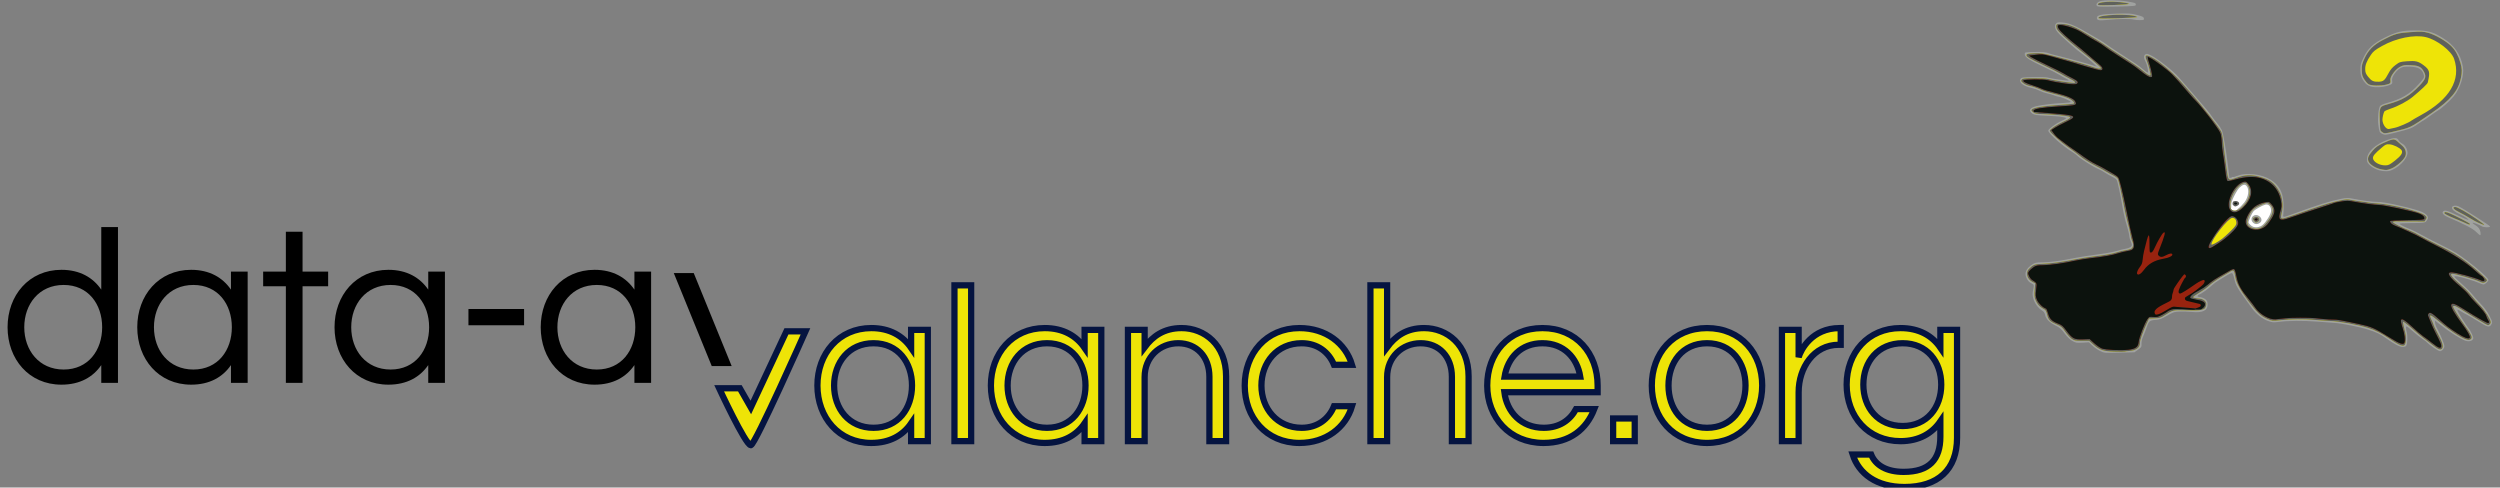 <?xml version="1.0" encoding="UTF-8"?>
<svg width="400px" height="78px" viewBox="0 0 400 78" version="1.1" xmlns="http://www.w3.org/2000/svg" xmlns:xlink="http://www.w3.org/1999/xlink">
    <rect x="0" y="0" width="400" height="78" fill="#808080" stroke="none"/>
    <!-- Generator: Sketch 51.3 (57544) - http://www.bohemiancoding.com/sketch -->
    <title>logo-noir-bordure</title>
    <desc>Created with Sketch.</desc>
    <defs></defs>
    <g id="logo-noir-bordure" stroke="none" stroke-width="1" fill="none" fill-rule="evenodd">
        <g id="logo" transform="translate(1, -3)" fill-rule="nonzero">
            <g id="Oval-1-+-chocard" transform="translate(321.384, 0.073)">
                <path d="M36.537,40.503 C39.633,40.503 42.142,38.404 42.142,35.816 C42.142,33.228 39.633,31.129 36.537,31.129 C33.441,31.129 30.932,33.228 30.932,35.816 C30.932,38.404 33.441,40.503 36.537,40.503 Z" id="Oval-1" fill="#FFFFFF"></path>
                <g id="chocard" transform="translate(40.052, 32.031) rotate(-2) translate(-40.052, -32.031) translate(1.052, 2.031)">
                    <g id="g3008" transform="translate(0.124, 0.072)">
                        <path d="M64.796,57.322 C64.334,56.964 63.911,56.599 63.858,56.509 C63.805,56.419 63.499,56.165 63.179,55.943 C62.858,55.721 62.152,55.122 61.608,54.611 C60.731,53.786 60.615,53.713 60.578,53.96 C60.555,54.113 60.596,54.476 60.668,54.766 C60.803,55.314 60.73,56.49 60.537,56.874 C60.46,57.025 60.279,57.093 59.955,57.093 C59.463,57.093 58.631,56.618 57.222,55.533 C56.363,54.87 55.958,54.66 54.505,54.123 C53.346,53.694 50.272,52.967 49.193,52.867 C48.887,52.839 47.65,52.702 46.444,52.564 C44.197,52.307 41.72,52.24 40.172,52.395 C39.418,52.471 39.199,52.442 38.553,52.183 C37.629,51.813 36.704,51.028 36.045,50.053 C33.659,46.528 33.62,46.457 33.369,45.158 C33.287,44.738 33.147,44.365 33.056,44.33 C32.966,44.295 32.626,44.427 32.302,44.623 C31.977,44.82 31.386,45.15 30.989,45.357 C30.591,45.564 30.008,45.963 29.692,46.243 C29.114,46.756 27.909,47.554 27.711,47.554 C27.653,47.554 27.542,47.631 27.464,47.726 C27.351,47.865 27.417,47.913 27.813,47.977 C28.083,48.021 28.458,48.192 28.647,48.358 C28.928,48.604 28.989,48.755 28.978,49.185 C28.952,50.189 28.163,50.539 26.426,50.318 C25.872,50.248 24.996,50.19 24.479,50.19 C23.599,50.19 23.469,50.227 22.438,50.777 C21.491,51.282 21.224,51.368 20.541,51.388 C19.617,51.415 19.463,51.546 19.058,52.645 C18.919,53.024 18.666,53.612 18.496,53.954 C18.306,54.334 18.186,54.787 18.186,55.122 C18.186,55.638 18.152,55.693 17.597,56.058 L17.008,56.446 L14.601,56.424 C12.204,56.403 12.192,56.401 11.515,56.04 C11.141,55.84 10.599,55.433 10.31,55.135 L9.784,54.593 L8.766,54.619 C7.848,54.643 7.689,54.611 7.16,54.295 C6.763,54.058 6.371,53.652 5.951,53.046 C5.445,52.312 5.189,52.071 4.562,51.734 C3.596,51.214 3.044,50.623 2.934,49.987 C2.872,49.629 2.747,49.433 2.463,49.248 C1.869,48.863 1.298,48.012 1.134,47.27 C1.015,46.729 1.021,46.471 1.166,45.892 C1.365,45.098 1.353,45.061 0.829,44.788 C0.414,44.572 0.041,43.908 0.032,43.368 C0.024,42.835 0.387,42.311 1.055,41.893 C1.619,41.54 1.718,41.521 2.846,41.543 C4.113,41.567 5.572,41.421 7.994,41.027 C8.81,40.894 10.422,40.701 11.577,40.598 C12.732,40.495 14.094,40.3 14.603,40.165 C15.113,40.03 15.823,39.881 16.182,39.834 C16.832,39.748 17.198,39.524 17.198,39.213 C17.198,39.123 17.114,38.847 17.012,38.599 C16.91,38.351 16.827,37.963 16.826,37.736 C16.826,37.51 16.664,36.731 16.466,36.006 C16.268,35.281 16.017,33.982 15.909,33.119 C15.801,32.256 15.624,31.099 15.517,30.546 C15.41,29.994 15.284,29.344 15.237,29.103 C15.166,28.733 15.046,28.604 14.473,28.287 C14.098,28.08 13.543,27.733 13.238,27.516 C12.933,27.299 12.482,27.036 12.236,26.932 C11.602,26.663 9.413,25.181 9.044,24.772 C8.875,24.583 8.514,24.285 8.244,24.11 C6.721,23.123 4.474,20.982 4.474,20.517 C4.474,20.27 5.747,19.392 6.595,19.055 C7.445,18.716 7.561,18.592 7.117,18.496 C6.92,18.453 6.62,18.387 6.45,18.349 C6.28,18.311 5.291,18.211 4.252,18.126 C2.704,18 2.302,17.926 2.028,17.719 C1.37,17.22 1.598,16.789 2.65,16.55 C3.467,16.365 5.545,16.189 7.03,16.181 C7.654,16.177 8.195,16.125 8.232,16.065 C8.306,15.943 6.695,15.172 6.356,15.168 C6.238,15.166 5.919,15.062 5.647,14.936 C5.374,14.811 4.846,14.635 4.473,14.546 C4.1,14.456 3.571,14.252 3.297,14.091 C3.024,13.93 2.44,13.707 2,13.595 C0.664,13.255 -0.046,12.603 0.339,12.07 C0.484,11.868 0.7,11.846 2.395,11.866 C3.436,11.878 4.442,11.948 4.629,12.02 C5.063,12.189 7.944,12.691 8.021,12.612 C8.054,12.579 7.838,12.427 7.543,12.274 C7.248,12.121 6.837,11.865 6.63,11.705 C6.423,11.545 5.311,10.928 4.159,10.335 C1.782,9.111 1.138,8.656 1.138,8.198 C1.138,7.847 1.07,7.862 2.621,7.864 C3.833,7.866 4.623,7.965 4.999,8.162 C5.118,8.225 5.813,8.441 6.543,8.642 C7.273,8.843 8.121,9.091 8.427,9.192 C8.733,9.293 9.483,9.526 10.094,9.708 C10.706,9.891 11.512,10.153 11.886,10.29 L12.565,10.539 L11.886,9.833 C11.512,9.445 10.817,8.828 10.342,8.461 C9.866,8.095 9.108,7.435 8.657,6.995 C8.205,6.556 7.498,5.868 7.084,5.467 C6.171,4.582 5.897,3.91 6.276,3.484 C6.487,3.246 6.596,3.227 7.314,3.302 C8.244,3.398 9.185,3.79 10.628,4.682 C13.195,6.268 13.76,6.636 14.257,7.046 C14.55,7.286 15.473,7.956 16.309,8.534 C18.879,10.309 19.24,10.575 19.911,11.188 C20.268,11.515 20.615,11.781 20.682,11.781 C20.868,11.781 20.664,10.538 20.388,9.983 C20.112,9.43 20.13,9.043 20.442,8.845 C20.615,8.735 20.803,8.784 21.357,9.083 C22.437,9.666 24.842,11.71 25.65,12.732 C25.927,13.082 26.849,14.218 27.698,15.257 C29.57,17.548 30.308,18.504 30.755,19.219 C30.942,19.517 31.303,20.017 31.556,20.331 C31.809,20.644 32.105,21.115 32.212,21.377 C32.436,21.92 32.795,24.532 33.02,27.253 L33.173,29.107 L33.617,29.031 C33.861,28.989 34.282,28.873 34.554,28.773 C35.902,28.278 38.409,28.673 39.732,29.589 C41.085,30.526 41.637,31.599 41.678,33.375 C41.693,34.028 41.659,34.803 41.603,35.096 C41.481,35.738 41.48,35.738 42.754,35.325 C47.355,33.835 49.124,33.343 50.906,33.057 C51.836,32.908 52.034,32.914 52.882,33.121 C54.182,33.437 56.079,33.747 56.72,33.747 C57.641,33.747 61.218,34.647 63.312,35.405 C64.228,35.737 64.809,36.265 64.695,36.662 C64.65,36.819 64.499,37.048 64.36,37.17 C64.132,37.37 63.897,37.386 62.079,37.33 C60.753,37.288 60.079,37.31 60.128,37.391 C60.22,37.541 61.007,37.968 61.856,38.327 C62.196,38.471 63.085,38.961 63.832,39.416 C64.579,39.87 65.858,40.585 66.673,41.005 C67.488,41.425 68.544,42.034 69.019,42.357 C70.897,43.638 74.023,46.444 74.023,46.848 C74.023,47.065 73.451,47.554 73.199,47.554 C73.103,47.554 72.792,47.433 72.506,47.285 C71.913,46.978 69.742,46.238 69.051,46.107 C68.775,46.055 68.588,46.069 68.588,46.142 C68.588,46.209 69.094,46.734 69.712,47.308 C70.331,47.882 71.067,48.667 71.347,49.051 C71.628,49.436 72.235,50.172 72.696,50.687 C73.225,51.278 73.693,51.963 73.964,52.543 C74.46,53.604 74.473,53.703 74.168,54.086 C73.854,54.479 73.557,54.378 72.09,53.379 C71.421,52.924 70.668,52.444 70.417,52.313 C70.166,52.182 69.755,51.933 69.504,51.76 C68.669,51.184 68.682,51.325 69.618,52.951 C69.956,53.538 70.349,54.162 70.491,54.338 C70.878,54.816 71.349,55.917 71.264,56.144 C71.122,56.52 70.617,56.649 70.039,56.456 C69.303,56.211 67.247,54.786 65.777,53.503 L65.252,53.044 L65.252,53.418 C65.252,53.624 65.398,54.069 65.575,54.407 C66.02,55.255 66.611,56.839 66.611,57.185 C66.611,57.534 66.203,57.972 65.877,57.972 C65.746,57.972 65.259,57.679 64.796,57.322 C64.796,57.322 65.259,57.679 64.796,57.322 Z M39.644,34.645 C39.733,33.972 39.309,33.449 38.771,33.567 C38.245,33.683 37.071,34.294 36.823,34.581 C36.564,34.879 35.975,36.07 35.975,36.294 C35.975,36.482 36.425,36.939 36.716,37.047 C37.196,37.225 37.801,37.126 38.211,36.801 C38.816,36.322 39.574,35.183 39.644,34.645 Z M36.716,36.383 C36.02,35.675 36.959,34.756 37.741,35.381 C38.15,35.708 38.176,36.171 37.8,36.438 C37.426,36.705 37.012,36.684 36.716,36.383 C36.716,36.383 37.012,36.684 36.716,36.383 Z M35.874,30.481 C35.611,30.151 35.306,30.207 34.744,30.687 C34.325,31.045 33.724,32.202 33.629,32.406 C33.468,32.751 33.32,33.034 33.32,33.345 C33.32,34.03 33.179,34.308 33.179,34.308 C32.983,35.057 33.247,35.219 33.799,34.648 C33.799,34.648 34.339,34.051 34.55,33.936 C34.679,33.866 35.237,33.317 35.424,33.091 C36.114,32.26 36.324,31.045 35.874,30.481 Z M72.289,39.068 C71.778,38.531 70.489,37.807 67.856,36.577 C67.225,36.282 66.926,35.912 67.124,35.67 C67.369,35.37 67.804,35.495 69.395,36.32 C70.26,36.769 71.03,37.136 71.106,37.135 C71.346,37.134 70.529,36.531 69.823,36.189 C69.019,35.798 68.588,35.421 68.588,35.108 C68.588,34.797 69.117,34.683 69.607,34.89 C70.203,35.141 74.579,38.156 74.579,38.315 C74.579,38.511 73.566,38.445 73.239,38.228 C72.783,37.927 71.8,37.521 71.8,37.635 C71.8,37.694 71.996,37.866 72.235,38.016 C72.474,38.167 72.752,38.451 72.853,38.648 C73.047,39.03 73.099,39.646 72.937,39.646 C72.883,39.646 72.591,39.386 72.289,39.068 C72.289,39.068 72.591,39.386 72.289,39.068 Z M57.76,28.848 C56.939,28.73 56.062,28.281 55.591,27.736 C55.266,27.36 55.226,27.234 55.28,26.753 C55.403,25.643 56.675,24.549 58.592,23.905 C59.732,23.523 60.26,23.553 60.432,24.013 C60.49,24.169 60.74,24.417 60.987,24.565 C61.455,24.846 61.793,25.46 61.793,26.029 C61.793,27.06 60.114,28.611 58.705,28.881 C58.535,28.913 58.11,28.899 57.76,28.848 C57.76,28.848 58.11,28.899 57.76,28.848 Z M57.818,22.885 C57.428,22.67 57.385,22.549 57.276,21.37 C57.182,20.349 57.402,18.732 57.678,18.414 C57.777,18.299 58.257,18.111 58.745,17.995 C61.166,17.422 62.497,16.693 64.001,15.116 C64.843,14.234 64.906,14.131 64.834,13.756 C64.646,12.784 64.031,12.387 62.589,12.309 C61.755,12.263 61.51,12.297 61.089,12.515 C60.404,12.87 59.641,13.93 59.733,14.397 C59.77,14.587 59.758,14.814 59.705,14.9 C59.549,15.156 58.479,15.421 57.604,15.421 C56.118,15.419 55.541,15.104 54.963,13.978 C54.768,13.598 54.708,13.258 54.715,12.58 C54.724,11.782 54.781,11.574 55.245,10.669 C56.01,9.174 56.892,8.39 58.771,7.533 C60.71,6.648 61.543,6.478 63.646,6.537 C65.684,6.595 66.525,6.857 68.114,7.93 C69.89,9.129 70.821,10.575 71.13,12.614 C71.331,13.938 70.604,16.033 69.51,17.281 C68.859,18.023 67.505,19.161 66.884,19.487 C66.661,19.604 66.073,19.98 65.577,20.322 C65.08,20.664 64.639,20.944 64.597,20.944 C64.554,20.944 64.084,21.225 63.552,21.568 C62.567,22.204 62.447,22.243 59.712,22.83 C58.354,23.122 58.252,23.125 57.818,22.885 C57.818,22.885 58.252,23.125 57.818,22.885 Z M18.767,3.245 C18.217,3.077 16.401,3.027 14.732,3.134 C13.127,3.237 12.874,3.183 12.874,2.738 C12.874,2.31 13.63,2.179 16.024,2.189 C18.011,2.198 18.359,2.232 19.298,2.511 C20.167,2.769 20.355,2.87 20.387,3.097 C20.424,3.351 20.378,3.371 19.77,3.361 C19.408,3.355 18.957,3.303 18.767,3.245 C18.767,3.245 18.957,3.303 18.767,3.245 Z M13.029,0.916 C12.712,0.682 12.903,0.309 13.432,0.127 C14.043,-0.083 16.311,0.004 17.754,0.293 C19.094,0.561 19.174,0.593 19.174,0.859 C19.174,1.078 19.016,1.09 16.192,1.07 C14.309,1.057 13.143,1 13.029,0.916 C13.029,0.916 13.143,1 13.029,0.916 Z" id="path3018" fill="#A0A2A0"></path>
                        <path d="M64.638,56.874 C64.083,56.408 63.434,55.874 63.196,55.688 C62.957,55.501 62.187,54.808 61.484,54.147 C60.782,53.485 60.174,52.998 60.134,53.063 C60.094,53.129 60.176,53.68 60.315,54.287 C60.496,55.077 60.546,55.582 60.487,56.057 C60.344,57.218 59.931,57.179 58.047,55.827 C56.527,54.736 55.716,54.279 54.57,53.869 C52.954,53.291 49.899,52.621 48.423,52.521 C47.829,52.481 46.718,52.365 45.952,52.263 C44.349,52.049 42.26,52 40.481,52.133 C39.277,52.224 39.221,52.216 38.443,51.853 C37.433,51.382 36.823,50.762 35.51,48.872 C34.277,47.096 33.681,45.91 33.568,45.008 C33.42,43.826 33.358,43.755 32.763,44.089 C32.593,44.184 31.87,44.583 31.157,44.975 C30.444,45.367 29.638,45.903 29.366,46.166 C29.094,46.428 28.385,46.909 27.791,47.234 C27.196,47.559 26.71,47.876 26.71,47.938 C26.71,48.056 26.936,48.12 27.753,48.232 C28.429,48.325 28.863,48.78 28.754,49.283 C28.574,50.116 28.168,50.198 25.205,50.004 C23.468,49.89 23.368,49.912 22.077,50.684 C21.413,51.081 21.243,51.127 20.433,51.129 L19.53,51.131 L19.177,51.822 C18.471,53.201 17.939,54.561 17.939,54.985 C17.939,55.709 17.292,56.168 16.224,56.2 C15.858,56.211 15.52,56.245 15.473,56.275 C15.425,56.304 14.695,56.283 13.85,56.227 C12.024,56.107 11.449,55.893 10.496,54.979 L9.847,54.357 L8.664,54.313 C7.598,54.273 7.436,54.235 7.035,53.924 C6.79,53.733 6.354,53.208 6.066,52.756 C5.593,52.013 5.458,51.895 4.65,51.515 C3.652,51.047 3.415,50.768 3.249,49.868 C3.184,49.515 3.045,49.195 2.925,49.123 C2.179,48.677 1.921,48.427 1.645,47.882 C1.318,47.236 1.282,46.839 1.438,45.608 L1.534,44.855 L1.111,44.628 C0.25,44.165 -0.004,43.088 0.613,42.517 C1.34,41.844 1.543,41.78 2.956,41.779 C4.259,41.778 6.012,41.595 8.241,41.226 C8.853,41.125 10.048,40.981 10.897,40.907 C12.895,40.733 14.158,40.552 14.851,40.34 C15.156,40.246 15.7,40.135 16.06,40.091 C16.419,40.048 16.845,39.962 17.006,39.9 C17.386,39.753 17.522,39.16 17.284,38.683 C17.188,38.488 17.071,37.993 17.026,37.582 C16.98,37.172 16.811,36.297 16.651,35.637 C16.49,34.977 16.292,33.957 16.211,33.37 C16.003,31.869 15.469,28.968 15.339,28.637 C15.279,28.484 14.937,28.208 14.577,28.024 C14.218,27.839 13.702,27.537 13.43,27.351 C13.158,27.166 12.519,26.784 12.009,26.503 C10.858,25.868 9.88,25.202 9.219,24.604 C8.94,24.351 8.218,23.778 7.613,23.329 C6.406,22.433 4.72,20.811 4.721,20.547 C4.722,20.306 5.859,19.602 6.997,19.139 C7.995,18.733 8.229,18.528 7.86,18.384 C7.484,18.237 5.298,17.95 3.874,17.861 C2.662,17.784 2.428,17.733 2.145,17.484 C1.89,17.26 1.85,17.162 1.966,17.043 C2.236,16.764 3.769,16.557 6.141,16.48 C7.432,16.439 8.56,16.382 8.648,16.354 C8.94,16.262 8.574,15.815 7.94,15.488 C7.609,15.317 6.958,15.067 6.493,14.931 C4.397,14.32 3.918,14.154 3.226,13.803 C2.821,13.598 2.195,13.367 1.835,13.291 C1.45,13.21 1.007,13.006 0.76,12.797 C0.382,12.476 0.358,12.419 0.521,12.221 C0.682,12.023 0.892,12.007 2.556,12.064 C3.577,12.098 4.556,12.186 4.732,12.257 C5.098,12.406 8.383,13.037 8.794,13.037 C9.247,13.037 9.013,12.766 8.173,12.317 C7.735,12.083 7.154,11.742 6.883,11.558 C6.611,11.375 5.416,10.722 4.227,10.106 C1.755,8.827 1.357,8.57 1.41,8.291 C1.441,8.127 1.657,8.087 2.621,8.07 C3.651,8.051 4.006,8.109 5.524,8.544 C6.475,8.817 7.559,9.142 7.933,9.267 C8.306,9.392 9.224,9.679 9.971,9.905 C10.718,10.131 11.629,10.448 11.994,10.609 C12.651,10.9 13.245,10.993 13.245,10.806 C13.245,10.686 11.912,9.466 10.033,7.863 C7.935,6.075 6.475,4.618 6.381,4.219 C6.227,3.564 6.367,3.453 7.238,3.536 C8.489,3.654 9.297,4.027 11.639,5.567 C12.08,5.858 12.701,6.259 13.019,6.459 C13.336,6.66 13.948,7.094 14.378,7.424 C14.808,7.754 15.66,8.363 16.271,8.776 C18.175,10.065 19.369,10.945 19.944,11.485 C20.526,12.031 21.008,12.345 21.108,12.243 C21.209,12.14 20.896,10.627 20.628,9.923 C20.269,8.978 20.442,8.837 21.351,9.335 C22.752,10.102 25.079,12.27 26.584,14.21 C26.753,14.427 27.337,15.145 27.882,15.804 C29.291,17.509 31.713,20.832 32.083,21.566 C32.231,21.86 32.331,22.467 32.394,23.449 C32.445,24.246 32.59,25.901 32.716,27.126 C32.978,29.683 32.869,29.543 34.263,29.111 C35.656,28.679 36.617,28.66 37.89,29.039 C39.656,29.564 40.36,30.126 41.088,31.586 C41.534,32.481 41.647,33.892 41.354,34.906 C41.24,35.302 41.181,35.684 41.224,35.754 C41.371,35.995 41.292,36.015 45.981,34.562 C48.396,33.814 49.413,33.55 50.861,33.298 C51.713,33.15 51.951,33.152 52.59,33.31 C52.998,33.412 53.741,33.552 54.241,33.622 C54.742,33.693 55.192,33.776 55.242,33.807 C55.291,33.838 55.91,33.92 56.617,33.989 C58.989,34.22 63.628,35.554 64.248,36.184 C64.54,36.481 64.543,36.502 64.341,36.817 L64.131,37.142 L62.005,37.062 C60.835,37.018 59.712,36.974 59.508,36.965 C59.304,36.955 59.112,37.004 59.08,37.073 C59.023,37.199 60.509,38.013 61.803,38.565 C62.183,38.726 62.818,39.07 63.215,39.328 C63.613,39.586 64.922,40.323 66.125,40.965 C68.459,42.211 69.079,42.607 70.608,43.829 C71.888,44.852 73.776,46.675 73.776,46.888 C73.776,46.981 73.634,47.123 73.461,47.203 C73.193,47.327 73.05,47.3 72.504,47.02 C71.846,46.683 68.699,45.671 68.31,45.671 C67.767,45.671 68.16,46.207 69.834,47.746 C70.282,48.158 70.918,48.862 71.248,49.311 C71.578,49.76 72.185,50.495 72.597,50.945 C73.273,51.683 74.147,53.192 74.147,53.622 C74.147,53.824 73.895,54.081 73.698,54.081 C73.614,54.081 72.933,53.671 72.184,53.171 C69.223,51.191 68.626,50.817 68.426,50.817 C68.311,50.817 68.217,50.86 68.217,50.912 C68.218,51.121 69.035,52.56 69.879,53.837 C70.965,55.481 71.15,55.888 70.935,56.152 C70.85,56.256 70.681,56.34 70.559,56.34 C69.883,56.34 67.943,55.046 65.917,53.242 C64.437,51.925 64.241,51.894 64.761,53.059 C64.895,53.36 65.005,53.671 65.004,53.749 C65.004,53.828 65.283,54.458 65.625,55.15 C66.304,56.524 66.487,57.231 66.241,57.532 C65.97,57.864 65.672,57.741 64.638,56.874 C64.638,56.874 65.672,57.741 64.638,56.874 Z M28.644,45.854 C28.684,45.748 28.684,45.626 28.643,45.585 C28.555,45.496 28.192,45.779 28.192,45.938 C28.192,46.127 28.567,46.058 28.644,45.854 C28.644,45.854 28.567,46.058 28.644,45.854 L28.644,45.854 Z M38.343,36.976 C38.637,36.75 39.114,36.208 39.403,35.772 C40.064,34.775 40.106,34.218 39.565,33.63 C39.16,33.19 39.012,33.192 37.89,33.66 C37.003,34.029 36.635,34.319 36.285,34.925 C35.563,36.177 35.61,36.83 36.449,37.183 C37.199,37.5 37.739,37.441 38.343,36.976 C38.343,36.976 37.739,37.441 38.343,36.976 Z M36.92,36.153 C36.641,35.84 36.664,35.642 36.994,35.515 C37.571,35.294 37.999,35.963 37.465,36.253 C37.156,36.421 37.16,36.422 36.92,36.153 C36.92,36.153 37.16,36.422 36.92,36.153 Z M36.345,31.323 C36.344,30.728 35.961,29.981 35.656,29.981 C34.969,29.981 33.984,30.922 33.496,32.042 C33.207,32.706 33.134,33.175 33.134,33.58 C33.134,34.457 34.006,34.63 34.893,33.928 C35.842,33.176 36.346,32.272 36.345,31.323 Z M72.81,37.689 C72.448,37.521 71.811,37.149 71.395,36.861 C70.979,36.574 70.246,36.131 69.767,35.876 C68.868,35.399 68.569,35.002 69.106,35.002 C69.438,35.002 71.03,35.974 72.48,37.06 C73.951,38.163 73.989,38.236 72.81,37.689 C72.81,37.689 73.989,38.236 72.81,37.689 Z M70.811,37.702 C70.641,37.604 69.794,37.204 68.927,36.812 C68.011,36.398 67.352,36.029 67.352,35.928 C67.352,35.684 67.6,35.713 68.295,36.038 C69.198,36.46 71.293,37.642 71.373,37.774 C71.478,37.945 71.163,37.905 70.811,37.702 C70.811,37.702 71.163,37.905 70.811,37.702 Z M57.634,28.595 C56.675,28.403 55.697,27.76 55.503,27.196 C55.332,26.697 55.493,26.333 56.244,25.527 C56.739,24.996 57.094,24.757 57.911,24.41 C59.482,23.742 59.754,23.716 60.228,24.193 C60.444,24.41 60.796,24.748 61.012,24.943 C61.476,25.364 61.647,26.043 61.425,26.586 C61.191,27.162 59.888,28.234 59.103,28.497 C58.358,28.747 58.381,28.745 57.634,28.595 C57.634,28.595 58.381,28.745 57.634,28.595 Z M57.823,22.587 C57.543,22.357 57.532,22.284 57.541,20.736 C57.555,18.542 57.566,18.521 58.914,18.197 C61.286,17.627 62.439,17.007 64.057,15.432 C65.197,14.322 65.307,13.914 64.73,12.939 C64.384,12.354 63.879,12.137 62.69,12.062 C61.789,12.005 61.579,12.033 61.053,12.283 C60.337,12.624 59.421,13.77 59.453,14.285 C59.488,14.863 59.453,14.9 58.739,15.051 C57.834,15.242 56.348,15.149 55.939,14.877 C55.768,14.763 55.473,14.401 55.283,14.073 C54.99,13.566 54.939,13.343 54.946,12.597 C54.954,11.839 55.019,11.591 55.421,10.789 C56.105,9.423 56.94,8.636 58.49,7.894 C60.414,6.974 60.861,6.864 62.989,6.793 C64.675,6.737 64.955,6.759 65.768,7.008 C66.851,7.339 68.541,8.388 69.354,9.233 C69.984,9.888 70.444,10.791 70.744,11.965 C70.981,12.892 70.982,13.384 70.748,14.39 C70.277,16.422 68.982,17.865 65.846,19.853 C62.145,22.201 62.53,22.033 59.446,22.643 C58.261,22.878 58.173,22.875 57.823,22.587 C57.823,22.587 58.173,22.875 57.823,22.587 L57.823,22.587 Z M13.155,2.824 C12.783,2.212 18.68,2.237 19.322,2.85 C19.37,2.895 18.017,2.932 16.315,2.932 C14.613,2.932 13.191,2.884 13.155,2.824 C13.155,2.824 13.191,2.884 13.155,2.824 Z M13.157,0.693 C12.999,0.434 13.454,0.294 14.585,0.254 C15.759,0.213 17.859,0.479 18.073,0.697 C18.128,0.753 17.059,0.799 15.697,0.799 C14.335,0.799 13.192,0.751 13.157,0.693 C13.157,0.693 13.192,0.751 13.157,0.693 Z" id="path3016" fill="#EEE407"></path>
                        <path d="M33.717,32.857 C34.422,32.64 34.943,33.295 34.292,33.579 C33.915,33.744 33.92,33.744 33.628,33.481 C33.43,33.304 33.548,32.909 33.717,32.857 Z" id="Path" fill="#5F615C"></path>
                        <path d="M63.196,55.688 C62.957,55.501 62.187,54.808 61.484,54.147 C60.782,53.485 60.174,52.998 60.134,53.063 C60.094,53.129 60.176,53.68 60.315,54.287 C60.496,55.077 60.546,55.582 60.487,56.057 C60.344,57.218 59.931,57.179 58.047,55.827 C56.527,54.736 55.716,54.279 54.57,53.869 C52.954,53.291 49.899,52.621 48.423,52.521 C47.829,52.481 46.718,52.365 45.952,52.263 C44.349,52.049 42.26,52 40.481,52.133 C39.277,52.224 39.221,52.216 38.443,51.853 C37.433,51.382 36.823,50.762 35.51,48.872 C34.277,47.096 33.681,45.91 33.568,45.008 C33.42,43.826 33.358,43.755 32.763,44.089 C32.593,44.184 31.87,44.583 31.157,44.975 C30.444,45.367 29.638,45.903 29.366,46.166 C29.094,46.428 28.385,46.909 27.791,47.234 C27.196,47.559 26.71,47.876 26.71,47.938 C26.71,48.056 26.936,48.12 27.753,48.232 C28.429,48.325 28.863,48.78 28.754,49.283 C28.574,50.116 28.168,50.198 25.205,50.004 C23.468,49.89 23.368,49.912 22.077,50.684 C21.413,51.081 21.243,51.127 20.433,51.129 L19.53,51.131 L19.177,51.822 C18.471,53.201 17.939,54.561 17.939,54.985 C17.939,55.709 17.292,56.168 16.224,56.2 C15.858,56.211 15.52,56.245 15.473,56.275 C15.425,56.304 14.695,56.283 13.85,56.227 C12.024,56.107 11.449,55.893 10.496,54.979 L9.847,54.357 L8.664,54.313 C7.598,54.273 7.436,54.235 7.035,53.924 C6.79,53.733 6.354,53.208 6.066,52.756 C5.593,52.013 5.458,51.895 4.65,51.515 C3.652,51.047 3.415,50.768 3.249,49.868 C3.184,49.515 3.045,49.195 2.925,49.123 C2.179,48.677 1.921,48.427 1.645,47.882 C1.318,47.236 1.282,46.839 1.438,45.608 L1.534,44.855 L1.111,44.628 C0.25,44.165 -0.004,43.088 0.613,42.517 C1.34,41.844 1.543,41.78 2.956,41.779 C4.259,41.778 6.012,41.595 8.241,41.226 C8.853,41.125 10.048,40.981 10.897,40.907 C12.895,40.733 14.158,40.552 14.851,40.34 C15.156,40.246 15.7,40.135 16.06,40.091 C16.419,40.048 16.845,39.962 17.006,39.9 C17.386,39.753 17.522,39.16 17.284,38.683 C17.188,38.488 17.071,37.993 17.026,37.582 C16.98,37.172 16.811,36.297 16.651,35.637 C16.49,34.977 16.292,33.957 16.211,33.37 C16.003,31.869 15.469,28.968 15.339,28.637 C15.279,28.484 14.937,28.208 14.577,28.024 C14.218,27.839 13.702,27.537 13.43,27.351 C13.158,27.166 12.519,26.784 12.009,26.503 C10.858,25.868 9.88,25.202 9.219,24.604 C8.94,24.351 8.218,23.778 7.613,23.329 C6.406,22.433 4.72,20.811 4.721,20.547 C4.722,20.306 5.859,19.602 6.997,19.139 C7.995,18.733 8.229,18.528 7.86,18.384 C7.484,18.237 5.298,17.95 3.874,17.861 C2.662,17.784 2.428,17.733 2.145,17.484 C1.89,17.26 1.85,17.162 1.966,17.043 C2.236,16.764 3.769,16.557 6.141,16.48 C7.432,16.439 8.56,16.382 8.648,16.354 C8.94,16.262 8.574,15.815 7.94,15.488 C7.609,15.317 6.958,15.067 6.493,14.931 C4.397,14.32 3.918,14.154 3.226,13.803 C2.821,13.598 2.195,13.367 1.835,13.291 C1.45,13.21 1.007,13.006 0.76,12.797 C0.382,12.476 0.358,12.419 0.521,12.221 C0.682,12.023 0.892,12.007 2.556,12.064 C3.577,12.098 4.556,12.186 4.732,12.257 C5.098,12.406 8.383,13.037 8.794,13.037 C9.247,13.037 9.013,12.766 8.173,12.317 C7.735,12.083 7.154,11.742 6.883,11.558 C6.611,11.375 5.416,10.722 4.227,10.106 C1.755,8.827 1.357,8.57 1.41,8.291 C1.441,8.127 1.657,8.087 2.621,8.07 C3.651,8.051 4.006,8.109 5.524,8.544 C6.475,8.817 7.559,9.142 7.933,9.267 C8.306,9.392 9.224,9.679 9.971,9.905 C10.718,10.131 11.629,10.448 11.994,10.609 C12.651,10.9 13.245,10.993 13.245,10.806 C13.245,10.686 11.912,9.466 10.033,7.863 C7.935,6.075 6.475,4.618 6.381,4.219 C6.227,3.564 6.367,3.453 7.238,3.536 C8.489,3.654 9.297,4.027 11.639,5.567 C12.08,5.858 12.701,6.259 13.019,6.459 C13.336,6.66 13.948,7.094 14.378,7.424 C14.808,7.754 15.66,8.363 16.271,8.776 C18.175,10.065 19.369,10.945 19.944,11.485 C20.526,12.031 21.008,12.345 21.108,12.243 C21.209,12.14 20.896,10.627 20.628,9.923 C20.269,8.978 20.442,8.837 21.351,9.335 C22.752,10.102 25.079,12.27 26.584,14.21 C26.753,14.427 27.337,15.145 27.882,15.804 C29.291,17.509 31.713,20.832 32.083,21.566 C32.231,21.86 32.331,22.467 32.394,23.449 C32.445,24.246 32.59,25.901 32.716,27.126 C32.978,29.683 32.869,29.543 34.263,29.111 C35.656,28.679 36.617,28.66 37.89,29.039 C39.656,29.564 40.36,30.126 41.088,31.586 C41.534,32.481 41.647,33.892 41.354,34.906 C41.24,35.302 41.181,35.684 41.224,35.754 C41.371,35.995 41.292,36.015 45.981,34.562 C48.396,33.814 49.413,33.55 50.861,33.298 C51.713,33.15 51.951,33.152 52.59,33.31 C52.998,33.412 53.741,33.552 54.241,33.622 C54.742,33.693 55.192,33.776 55.242,33.807 C55.291,33.838 55.91,33.92 56.617,33.989 C58.989,34.22 63.628,35.554 64.248,36.184 C64.54,36.481 64.543,36.502 64.341,36.817 L64.131,37.142 L62.005,37.062 C60.835,37.018 59.712,36.974 59.508,36.965 C59.304,36.955 59.112,37.004 59.08,37.073 C59.023,37.199 60.509,38.013 61.803,38.565 C62.183,38.726 62.818,39.07 63.215,39.328 C63.613,39.586 64.922,40.323 66.125,40.965 C68.459,42.211 69.079,42.607 70.608,43.829 C71.888,44.852 73.776,46.675 73.776,46.888 C73.776,46.981 73.634,47.123 73.461,47.203 C73.193,47.327 73.05,47.3 72.504,47.02 C71.846,46.683 68.699,45.671 68.31,45.671 C67.767,45.671 68.16,46.207 69.834,47.746 C70.282,48.158 70.918,48.862 71.248,49.311 C71.578,49.76 72.185,50.495 72.597,50.945 C73.273,51.683 74.147,53.192 74.147,53.622 C74.147,53.824 73.895,54.081 73.698,54.081 C73.614,54.081 72.933,53.671 72.184,53.171 C69.223,51.191 68.626,50.817 68.426,50.817 C68.311,50.817 68.217,50.86 68.217,50.912 C68.218,51.121 69.035,52.56 69.879,53.837 C70.965,55.481 71.15,55.888 70.935,56.152 C70.85,56.256 70.681,56.34 70.559,56.34 C69.883,56.34 67.943,55.046 65.917,53.242 C64.437,51.925 64.241,51.894 64.761,53.059 C64.895,53.36 65.005,53.671 65.004,53.749 C65.004,53.828 65.283,54.458 65.625,55.15 C66.304,56.524 66.487,57.231 66.241,57.532 C65.97,57.864 65.672,57.741 64.638,56.874 C64.083,56.408 63.434,55.874 63.196,55.688 Z M31.67,38.779 C31.965,38.573 32.619,38.018 33.123,37.546 C33.891,36.826 34.039,36.623 34.039,36.291 C34.039,35.786 33.809,35.504 33.396,35.503 C32.767,35.501 29.922,38.868 29.922,39.614 C29.922,39.802 30.811,39.376 31.67,38.779 C31.67,38.779 30.811,39.376 31.67,38.779 Z M38.343,36.976 C38.637,36.75 39.114,36.208 39.403,35.772 C40.064,34.775 40.106,34.218 39.565,33.63 C39.16,33.19 39.012,33.192 37.89,33.66 C37.003,34.029 36.635,34.319 36.285,34.925 C35.563,36.177 35.61,36.83 36.449,37.183 C37.199,37.5 37.739,37.441 38.343,36.976 C38.343,36.976 37.739,37.441 38.343,36.976 Z M36.92,36.153 C36.641,35.84 36.664,35.642 36.994,35.515 C37.571,35.294 37.999,35.963 37.465,36.253 C37.156,36.421 37.16,36.422 36.92,36.153 C36.92,36.153 37.16,36.422 36.92,36.153 Z M35.331,33.539 C35.996,32.873 36.346,32.114 36.345,31.323 C36.344,30.728 35.961,29.981 35.656,29.981 C34.969,29.981 33.984,30.922 33.496,32.042 C33.207,32.706 33.134,33.175 33.134,33.58 C33.134,34.457 34.006,34.63 34.893,33.928 C35.051,33.802 35.198,33.672 35.331,33.539 Z M72.81,37.689 C72.448,37.521 71.811,37.149 71.395,36.861 C70.979,36.574 70.246,36.131 69.767,35.876 C68.868,35.399 68.569,35.002 69.106,35.002 C69.438,35.002 71.03,35.974 72.48,37.06 C73.951,38.163 73.989,38.236 72.81,37.689 C72.81,37.689 73.989,38.236 72.81,37.689 Z M70.811,37.702 C70.641,37.604 69.794,37.204 68.927,36.812 C68.011,36.398 67.352,36.029 67.352,35.928 C67.352,35.684 67.6,35.713 68.295,36.038 C69.198,36.46 71.293,37.642 71.373,37.774 C71.478,37.945 71.163,37.905 70.811,37.702 C70.811,37.702 71.163,37.905 70.811,37.702 Z M57.634,28.595 C56.675,28.403 55.697,27.76 55.503,27.196 C55.332,26.697 55.493,26.333 56.244,25.527 C56.739,24.996 57.094,24.757 57.911,24.41 C59.482,23.742 59.754,23.716 60.228,24.193 C60.444,24.41 60.796,24.748 61.012,24.943 C61.476,25.364 61.647,26.043 61.425,26.586 C61.191,27.162 59.888,28.234 59.103,28.497 C58.358,28.747 58.381,28.745 57.634,28.595 C57.634,28.595 58.381,28.745 57.634,28.595 Z M59.755,27.237 C60.784,26.483 61.099,26.017 60.851,25.617 C60.612,25.232 59.559,24.672 58.965,24.614 C58.438,24.562 58.333,24.603 57.713,25.091 C56.572,25.99 56.234,26.363 56.234,26.723 C56.234,27.322 57.24,27.95 58.211,27.957 C58.694,27.96 58.896,27.866 59.755,27.237 C59.755,27.237 58.896,27.866 59.755,27.237 Z M57.823,22.587 C57.543,22.357 57.532,22.284 57.541,20.736 C57.555,18.542 57.566,18.521 58.914,18.197 C61.286,17.627 62.439,17.007 64.057,15.432 C65.197,14.322 65.307,13.914 64.73,12.939 C64.384,12.354 63.879,12.137 62.69,12.062 C61.789,12.005 61.579,12.033 61.053,12.283 C60.337,12.624 59.421,13.77 59.453,14.285 C59.488,14.863 59.453,14.9 58.739,15.051 C57.834,15.242 56.348,15.149 55.939,14.877 C55.768,14.763 55.473,14.401 55.283,14.073 C54.99,13.566 54.939,13.343 54.946,12.597 C54.954,11.839 55.019,11.591 55.421,10.789 C56.105,9.423 56.94,8.636 58.49,7.894 C60.414,6.974 60.861,6.864 62.989,6.793 C64.675,6.737 64.955,6.759 65.768,7.008 C66.851,7.339 68.541,8.388 69.354,9.233 C69.984,9.888 70.444,10.791 70.744,11.965 C70.981,12.892 70.982,13.384 70.748,14.39 C70.277,16.422 68.982,17.865 65.846,19.853 C62.145,22.201 62.53,22.033 59.446,22.643 C58.261,22.878 58.173,22.875 57.823,22.587 C57.823,22.587 58.173,22.875 57.823,22.587 L57.823,22.587 Z M59.879,22.001 C60.45,21.918 62.291,21.202 62.596,20.945 C62.669,20.883 63.365,20.513 64.142,20.122 C68.836,17.762 70.789,14.704 69.767,11.318 C69.373,10.011 67.148,8.168 65.376,7.679 C63.54,7.173 60.602,7.662 58.297,8.858 C57.173,9.441 56.888,9.652 56.489,10.195 C55.769,11.175 55.493,11.817 55.493,12.511 C55.493,13.023 55.567,13.224 55.937,13.716 C56.443,14.39 56.748,14.543 57.588,14.543 C58.328,14.543 58.566,14.355 59.173,13.288 C59.518,12.682 59.821,12.344 60.349,11.975 C61.03,11.499 61.107,11.477 62.215,11.427 C63.586,11.367 64.026,11.489 64.859,12.163 C65.804,12.927 65.872,13.271 65.418,14.953 C65.359,15.169 64.347,16.065 62.929,17.155 C62.055,17.827 60.538,18.57 59.332,18.917 C58.828,19.061 58.369,19.252 58.313,19.34 C58.17,19.567 57.965,20.33 57.965,20.643 C57.962,21.443 58.531,22.268 59.006,22.153 C59.146,22.12 59.539,22.051 59.879,22.001 C59.879,22.001 59.539,22.051 59.879,22.001 Z M13.155,2.824 C12.783,2.212 18.68,2.237 19.322,2.85 C19.37,2.895 18.017,2.932 16.315,2.932 C14.613,2.932 13.191,2.884 13.155,2.824 C13.155,2.824 13.191,2.884 13.155,2.824 Z M13.157,0.693 C12.999,0.434 13.454,0.294 14.585,0.254 C15.759,0.213 17.859,0.479 18.073,0.697 C18.128,0.753 17.059,0.799 15.697,0.799 C14.335,0.799 13.192,0.751 13.157,0.693 C13.157,0.693 13.192,0.751 13.157,0.693 Z" id="path3014" fill="#5F615C"></path>
                        <path d="M63.256,55.465 C62.961,55.25 62.15,54.506 61.454,53.811 C59.807,52.168 59.479,52.262 60.064,54.206 C60.305,55.009 60.383,56.003 60.236,56.393 C60.082,56.801 59.521,56.591 57.971,55.545 C55.517,53.89 55.081,53.679 53.084,53.179 C50.2,52.457 49.565,52.323 49.004,52.32 C48.666,52.318 47.973,52.256 47.463,52.183 C46.954,52.11 46.37,52.027 46.166,52 C45.074,51.852 42.276,51.763 41.327,51.845 C40.727,51.898 40.014,51.948 39.743,51.958 C38.75,51.992 37.206,51.019 36.57,49.958 C36.42,49.706 36.015,49.132 35.671,48.684 C34.304,46.902 33.949,46.179 33.728,44.731 C33.63,44.096 33.516,43.737 33.396,43.69 C33.295,43.651 32.93,43.778 32.586,43.973 C32.242,44.167 31.543,44.537 31.033,44.793 C30.524,45.05 29.842,45.466 29.518,45.718 C28.977,46.138 28.934,46.14 28.999,45.875 C29.048,45.68 28.993,45.526 28.831,45.377 C28.599,45.164 28.831,45.377 28.831,45.377 C28.924,45.652 27.947,46.638 27.947,46.638 C27.747,46.903 27.043,47.261 26.651,47.327 C26.353,47.377 26.104,47.993 26.301,48.193 C26.374,48.267 26.806,48.375 27.26,48.432 C28.46,48.583 28.852,49.017 28.298,49.58 C28.052,49.831 27.953,49.843 26.847,49.767 C26.194,49.722 25.259,49.612 24.768,49.522 C24.102,49.401 23.863,49.396 23.822,49.504 C23.792,49.584 23.511,49.722 23.197,49.811 C22.883,49.9 22.6,50.018 22.567,50.072 C22.534,50.126 22.141,50.351 21.694,50.573 C20.982,50.925 20.8,50.965 20.227,50.897 C19.588,50.82 19.566,50.829 19.24,51.262 C18.77,51.888 17.813,54.159 17.731,54.842 C17.639,55.616 17.205,55.911 16.024,56 C14.769,56.095 12.408,55.896 11.824,55.647 C11.552,55.53 11.014,55.13 10.629,54.758 L9.928,54.081 L8.825,54.081 C7.464,54.081 7.155,53.904 6.265,52.611 C5.75,51.864 5.542,51.67 5.016,51.447 C3.994,51.014 3.623,50.618 3.428,49.754 C3.334,49.341 3.195,48.983 3.118,48.957 C2.625,48.79 1.926,48.056 1.718,47.486 C1.512,46.923 1.505,46.77 1.648,45.875 C1.821,44.792 1.844,44.853 1.042,44.29 C0.894,44.187 0.691,43.899 0.591,43.651 C0.43,43.25 0.431,43.168 0.599,42.924 C0.704,42.772 1.02,42.5 1.303,42.318 C1.77,42.018 1.92,41.989 2.93,42.01 C4.077,42.034 6.274,41.8 7.984,41.472 C8.522,41.368 9.69,41.224 10.578,41.152 C12.762,40.974 14.015,40.794 14.974,40.52 C15.416,40.394 16.098,40.254 16.491,40.21 C17.586,40.087 17.732,39.731 17.343,38.14 C17.161,37.394 16.905,35.996 16.517,33.621 C16.07,30.895 15.606,28.711 15.406,28.398 C15.313,28.252 14.969,27.976 14.642,27.785 C14.315,27.594 13.77,27.255 13.43,27.031 C13.09,26.808 12.468,26.449 12.048,26.234 C11.289,25.847 10.402,25.236 9.194,24.27 C8.849,23.994 8.362,23.627 8.112,23.455 C7.861,23.282 7.427,22.941 7.146,22.697 C6.865,22.453 6.431,22.1 6.182,21.913 C5.932,21.726 5.559,21.32 5.353,21.01 L4.979,20.446 L5.556,20.099 C5.873,19.908 6.662,19.524 7.31,19.245 C9.335,18.374 9.066,18.202 4.968,17.746 C3.507,17.583 2.298,17.445 2.281,17.44 C2.264,17.434 2.25,17.351 2.25,17.255 C2.25,16.959 3.629,16.776 6.367,16.71 C9.141,16.643 9.227,16.619 8.942,15.982 C8.744,15.542 7.617,15.019 5.709,14.482 C4.792,14.224 3.875,13.912 3.671,13.789 C3.467,13.665 2.802,13.389 2.193,13.175 C1.156,12.81 0.634,12.503 0.786,12.348 C0.952,12.18 3.976,12.258 4.613,12.448 C6.394,12.978 8.971,13.396 9.271,13.204 C9.654,12.959 9.48,12.725 8.543,12.221 C8.029,11.945 7.44,11.593 7.233,11.441 C7.026,11.288 5.885,10.664 4.698,10.055 C3.511,9.445 2.379,8.828 2.183,8.683 L1.827,8.419 L2.893,8.329 C3.875,8.246 4.058,8.27 5.235,8.635 C7.735,9.411 9.008,9.826 10.909,10.486 C11.969,10.853 12.984,11.154 13.164,11.154 C13.627,11.154 13.595,10.745 13.099,10.308 C12.882,10.117 12.09,9.389 11.338,8.688 C10.586,7.988 9.693,7.189 9.353,6.913 C9.014,6.637 8.278,5.968 7.718,5.425 C6.71,4.448 6.367,3.856 6.729,3.714 C7.14,3.554 9.274,4.271 10.133,4.857 C11.321,5.668 12.621,6.509 12.946,6.675 C13.155,6.783 13.572,7.08 13.872,7.335 C14.173,7.591 15.113,8.276 15.962,8.858 C18.397,10.526 18.578,10.657 19.298,11.274 C20.435,12.25 20.853,12.534 21.147,12.534 C21.413,12.534 21.425,12.5 21.35,11.927 C21.307,11.593 21.182,10.985 21.072,10.577 C20.695,9.166 20.692,9.219 21.116,9.441 C21.817,9.809 23.932,11.499 24.548,12.183 C25.233,12.943 25.797,13.623 27.101,15.261 C27.583,15.867 28.073,16.447 28.189,16.551 C28.468,16.799 30.099,18.927 30.725,19.86 C31.799,21.462 31.906,21.644 32.023,22.071 C32.089,22.314 32.144,22.941 32.145,23.463 C32.145,23.985 32.197,24.719 32.26,25.095 C32.323,25.47 32.445,26.616 32.532,27.642 C32.652,29.06 32.733,29.524 32.872,29.578 C32.972,29.617 33.558,29.521 34.174,29.365 C34.826,29.2 35.735,29.072 36.345,29.061 C38.97,29.009 40.937,30.608 41.28,33.071 C41.38,33.791 41.361,34.015 41.148,34.642 C40.66,36.074 40.93,36.318 42.48,35.845 C44.246,35.307 46.93,34.519 48.378,34.115 C49.119,33.908 49.768,33.711 49.822,33.677 C49.875,33.644 50.374,33.558 50.931,33.487 C51.746,33.384 52.102,33.396 52.761,33.55 C54.046,33.852 56.377,34.25 56.852,34.249 C57.531,34.247 62.327,35.435 63.303,35.847 C63.868,36.085 64.195,36.435 64.097,36.694 C64.032,36.865 63.692,36.883 61.367,36.831 C59.652,36.794 58.684,36.818 58.634,36.9 C58.526,37.078 58.899,37.461 59.363,37.646 C60.194,37.978 62.873,39.325 63.476,39.716 C63.825,39.941 65.02,40.621 66.132,41.228 C68.512,42.525 70.614,43.995 71.903,45.263 C72.411,45.764 72.873,46.173 72.928,46.173 C72.984,46.173 73.122,46.317 73.236,46.493 C73.548,46.978 73.303,47.132 72.71,46.825 C71.833,46.371 68.721,45.42 68.114,45.42 C67.306,45.42 67.751,46.194 69.409,47.673 C69.963,48.167 70.57,48.808 70.758,49.098 C70.946,49.388 71.414,49.964 71.798,50.378 C72.851,51.515 73.376,52.221 73.477,52.638 C73.527,52.845 73.651,53.144 73.752,53.303 C73.882,53.506 73.898,53.631 73.806,53.724 C73.684,53.848 72.332,53.031 69.817,51.317 C68.536,50.444 68.061,50.27 67.926,50.626 C67.809,50.938 68.446,52.153 69.574,53.767 C70.39,54.935 70.852,55.847 70.705,55.996 C70.492,56.213 69.844,55.953 68.798,55.233 C67.508,54.345 67.094,54.006 65.866,52.829 C64.772,51.782 64.483,51.616 64.25,51.902 C64.124,52.056 64.125,52.17 64.254,52.491 C64.343,52.709 64.5,53.143 64.603,53.453 C64.706,53.764 65.003,54.47 65.263,55.022 C65.978,56.542 66.137,56.958 66.093,57.191 C66.016,57.599 65.679,57.468 64.738,56.664 C64.217,56.219 63.55,55.68 63.256,55.465 Z M33.914,37.19 C34.333,36.678 33.914,37.19 33.914,37.19 C34.394,36.917 34.237,35.697 34.192,35.621 C34.192,35.621 34.262,35.726 34.192,35.621 C34.091,35.471 34.192,35.621 34.192,35.621 C33.881,35.123 33.219,35.227 33.219,35.227 C33.219,35.227 33.519,35.147 33.219,35.227 C32.846,35.326 32.994,35.358 32.994,35.358 C31.998,36.314 30.718,37.822 30.718,37.822 L31.191,37.089 C30.93,37.494 30.169,38.618 30.169,38.618 C29.327,39.484 29.582,40.186 29.582,40.186 C29.582,40.186 29.305,40.081 29.582,40.186 C29.667,40.219 29.931,40.131 30.169,39.992 C30.407,39.852 30.795,39.626 31.033,39.489 C31.925,38.974 33.451,37.757 33.914,37.19 Z M38.296,37.274 C38.826,36.997 39.104,36.706 39.726,35.773 C40.323,34.877 40.339,34.258 39.784,33.574 C39.405,33.107 39.376,33.095 38.797,33.173 C37.446,33.355 36.434,34.081 35.828,35.301 C35.509,35.942 35.467,36.129 35.558,36.5 C35.786,37.428 37.222,37.833 38.296,37.274 C38.296,37.274 37.222,37.833 38.296,37.274 Z M37.086,36.001 C36.922,35.894 36.922,35.867 37.086,35.76 C37.312,35.613 37.569,35.817 37.388,36.001 C37.313,36.078 37.203,36.078 37.086,36.001 C37.086,36.001 37.203,36.078 37.086,36.001 Z M35.213,33.901 C36.59,32.68 36.961,31.225 36.166,30.166 C35.872,29.775 35.767,29.716 35.468,29.777 C33.749,30.126 32.158,33.496 33.278,34.417 C33.747,34.803 34.389,34.631 35.213,33.901 C35.213,33.901 34.389,34.631 35.213,33.901 Z" id="path3012" fill="#98230F"></path>
                        <path d="M63.256,55.465 C62.961,55.25 62.15,54.506 61.454,53.811 C59.807,52.168 59.479,52.262 60.064,54.206 C60.305,55.009 60.383,56.003 60.236,56.393 C60.082,56.801 59.521,56.591 57.971,55.545 C55.517,53.89 55.081,53.679 53.084,53.179 C50.2,52.457 49.565,52.323 49.004,52.32 C48.666,52.318 47.973,52.256 47.463,52.183 C46.954,52.11 46.37,52.027 46.166,52 C45.074,51.852 42.276,51.763 41.327,51.845 C40.727,51.898 40.014,51.948 39.743,51.958 C38.75,51.992 37.206,51.019 36.57,49.958 C36.42,49.706 36.015,49.132 35.671,48.684 C34.304,46.902 33.949,46.179 33.728,44.731 C33.63,44.096 33.516,43.737 33.396,43.69 C33.295,43.651 32.93,43.778 32.586,43.973 C32.242,44.167 31.543,44.537 31.033,44.793 C30.524,45.05 29.838,45.469 29.51,45.724 C29.423,45.791 28.952,46.181 28.464,46.493 C27.923,46.84 26.368,47.436 26.232,47.978 C26.157,48.278 27.871,48.415 28.189,48.684 C28.319,48.793 28.189,48.684 28.189,48.684 C28.666,48.912 28.547,49.218 28.547,49.218 C28.547,49.218 28.547,49.164 28.547,49.218 C28.549,49.561 28.128,49.825 27.903,49.943 C27.804,49.996 26.972,49.943 26.972,49.943 L27.02,49.769 C27.02,49.769 27.644,49.613 27.786,49.491 C27.997,49.31 27.785,49.1 27.786,49.098 C27.786,49.094 26.246,48.684 25.739,48.53 C25.232,48.376 25.407,48.008 25.416,47.978 C25.444,47.888 26.351,47.486 27.173,46.9 C27.779,46.468 28.338,46.053 28.464,45.875 C28.761,45.458 28.627,45.263 28.464,45.263 C28.35,45.263 27.777,45.466 27.222,45.828 C25.786,46.765 24.849,47.303 24.65,47.303 C24.384,47.303 24.327,46.985 24.522,46.593 C24.62,46.396 24.522,46.593 24.522,46.593 C24.666,46.139 25.416,44.935 25.416,44.935 C25.416,44.935 25.169,45.114 25.416,44.935 C25.807,44.652 25.715,44.363 25.416,44.246 C25.216,44.168 25.416,44.246 25.416,44.246 C25.107,44.506 24.24,45.68 24.24,45.68 C24.24,45.68 24.579,45.236 24.24,45.68 C23.901,46.124 23.623,46.556 23.623,46.641 C23.622,46.726 23.53,47.029 23.417,47.314 C23.24,47.765 23.504,48.218 22.82,48.53 C21.422,49.167 20.266,49.658 20.472,50.318 C20.546,50.553 20.616,50.578 21,50.505 C21.244,50.459 21.877,50.167 22.406,49.857 C23.071,49.467 23.447,49.318 23.62,49.374 C23.681,49.393 24.65,49.491 24.65,49.491 L27.004,49.769 C27.004,49.769 27.013,49.902 26.972,49.943 C26.851,50.067 25.567,49.873 24.903,49.813 C24.24,49.754 23.446,49.74 23.189,49.813 C22.88,49.901 22.6,50.018 22.567,50.072 C22.534,50.126 22.141,50.351 21.694,50.573 C20.982,50.925 20.8,50.965 20.227,50.897 C19.588,50.82 19.566,50.829 19.24,51.262 C18.77,51.888 17.813,54.159 17.731,54.842 C17.639,55.616 17.205,55.911 16.024,56 C14.769,56.095 12.408,55.896 11.824,55.647 C11.552,55.53 11.014,55.13 10.629,54.758 L9.928,54.081 L8.825,54.081 C7.464,54.081 7.155,53.904 6.265,52.611 C5.75,51.864 5.542,51.67 5.016,51.447 C3.994,51.014 3.623,50.618 3.428,49.754 C3.334,49.341 3.195,48.983 3.118,48.957 C2.625,48.79 1.926,48.056 1.718,47.486 C1.512,46.923 1.505,46.77 1.648,45.875 C1.821,44.792 1.844,44.853 1.042,44.29 C0.894,44.187 0.691,43.899 0.591,43.651 C0.43,43.25 0.431,43.168 0.599,42.924 C0.704,42.772 1.02,42.5 1.303,42.318 C1.77,42.018 1.92,41.989 2.93,42.01 C4.077,42.034 6.274,41.8 7.984,41.472 C8.522,41.368 9.69,41.224 10.578,41.152 C12.762,40.974 14.015,40.794 14.974,40.52 C15.416,40.394 16.098,40.254 16.491,40.21 C17.586,40.087 17.732,39.731 17.343,38.14 C17.161,37.394 16.905,35.996 16.517,33.621 C16.07,30.895 15.606,28.711 15.406,28.398 C15.313,28.252 14.969,27.976 14.642,27.785 C14.315,27.594 13.77,27.255 13.43,27.031 C13.09,26.808 12.468,26.449 12.048,26.234 C11.289,25.847 10.402,25.236 9.194,24.27 C8.849,23.994 8.362,23.627 8.112,23.455 C7.861,23.282 7.427,22.941 7.146,22.697 C6.865,22.453 6.431,22.1 6.182,21.913 C5.932,21.726 5.559,21.32 5.353,21.01 L4.979,20.446 L5.556,20.099 C5.873,19.908 6.662,19.524 7.31,19.245 C9.335,18.374 9.066,18.202 4.968,17.746 C3.507,17.583 2.298,17.445 2.281,17.44 C2.264,17.434 2.25,17.351 2.25,17.255 C2.25,16.959 3.629,16.776 6.367,16.71 C9.141,16.643 9.227,16.619 8.942,15.982 C8.744,15.542 7.617,15.019 5.709,14.482 C4.792,14.224 3.875,13.912 3.671,13.789 C3.467,13.665 2.802,13.389 2.193,13.175 C1.156,12.81 0.634,12.503 0.786,12.348 C0.952,12.18 3.976,12.258 4.613,12.448 C6.394,12.978 8.971,13.396 9.271,13.204 C9.654,12.959 9.48,12.725 8.543,12.221 C8.029,11.945 7.44,11.593 7.233,11.441 C7.026,11.288 5.885,10.664 4.698,10.055 C3.511,9.445 2.379,8.828 2.183,8.683 L1.827,8.419 L2.893,8.329 C3.875,8.246 4.058,8.27 5.235,8.635 C7.735,9.411 9.008,9.826 10.909,10.486 C11.969,10.853 12.984,11.154 13.164,11.154 C13.627,11.154 13.595,10.745 13.099,10.308 C12.882,10.117 12.09,9.389 11.338,8.688 C10.586,7.988 9.693,7.189 9.353,6.913 C9.014,6.637 8.278,5.968 7.718,5.425 C6.71,4.448 6.367,3.856 6.729,3.714 C7.14,3.554 9.274,4.271 10.133,4.857 C11.321,5.668 12.621,6.509 12.946,6.675 C13.155,6.783 13.572,7.08 13.872,7.335 C14.173,7.591 15.113,8.276 15.962,8.858 C18.397,10.526 18.578,10.657 19.298,11.274 C20.435,12.25 20.853,12.534 21.147,12.534 C21.413,12.534 21.425,12.5 21.35,11.927 C21.307,11.593 21.182,10.985 21.072,10.577 C20.695,9.166 20.692,9.219 21.116,9.441 C21.817,9.809 23.932,11.499 24.548,12.183 C25.233,12.943 25.797,13.623 27.101,15.261 C27.583,15.867 28.073,16.447 28.189,16.551 C28.468,16.799 30.099,18.927 30.725,19.86 C31.799,21.462 31.906,21.644 32.023,22.071 C32.089,22.314 32.144,22.941 32.145,23.463 C32.145,23.985 32.197,24.719 32.26,25.095 C32.323,25.47 32.445,26.616 32.532,27.642 C32.652,29.06 32.733,29.524 32.872,29.578 C32.972,29.617 33.558,29.521 34.174,29.365 C34.826,29.2 35.735,29.072 36.345,29.061 C38.97,29.009 40.937,30.608 41.28,33.071 C41.38,33.791 41.361,34.015 41.148,34.642 C40.66,36.074 40.93,36.318 42.48,35.845 C44.246,35.307 46.93,34.519 48.378,34.115 C49.119,33.908 49.768,33.711 49.822,33.677 C49.875,33.644 50.374,33.558 50.931,33.487 C51.746,33.384 52.102,33.396 52.761,33.55 C54.046,33.852 56.377,34.25 56.852,34.249 C57.531,34.247 62.327,35.435 63.303,35.847 C63.868,36.085 64.195,36.435 64.097,36.694 C64.032,36.865 63.692,36.883 61.367,36.831 C59.652,36.794 58.684,36.818 58.634,36.9 C58.526,37.078 58.899,37.461 59.363,37.646 C60.194,37.978 62.873,39.325 63.476,39.716 C63.825,39.941 65.02,40.621 66.132,41.228 C68.512,42.525 70.614,43.995 71.903,45.263 C72.411,45.764 72.873,46.173 72.928,46.173 C72.984,46.173 73.122,46.317 73.236,46.493 C73.548,46.978 73.303,47.132 72.71,46.825 C71.833,46.371 68.721,45.42 68.114,45.42 C67.306,45.42 67.751,46.194 69.409,47.673 C69.963,48.167 70.57,48.808 70.758,49.098 C70.946,49.388 71.414,49.964 71.798,50.378 C72.851,51.515 73.376,52.221 73.477,52.638 C73.527,52.845 73.651,53.144 73.752,53.303 C73.882,53.506 73.898,53.631 73.806,53.724 C73.684,53.848 72.332,53.031 69.817,51.317 C68.536,50.444 68.061,50.27 67.926,50.626 C67.809,50.938 68.446,52.153 69.574,53.767 C70.39,54.935 70.852,55.847 70.705,55.996 C70.492,56.213 69.844,55.953 68.798,55.233 C67.508,54.345 67.094,54.006 65.866,52.829 C64.772,51.782 64.483,51.616 64.25,51.902 C64.124,52.056 64.125,52.17 64.254,52.491 C64.343,52.709 64.5,53.143 64.603,53.453 C64.706,53.764 65.003,54.47 65.263,55.022 C65.978,56.542 66.137,56.958 66.093,57.191 C66.016,57.599 65.679,57.468 64.738,56.664 C64.217,56.219 63.55,55.68 63.256,55.465 Z M19.023,43.286 C19.732,42.382 20.725,41.854 22.072,41.663 C23,41.532 23.621,41.281 23.621,41.038 C23.621,40.777 23.192,40.802 22.619,41.097 C21.986,41.423 21.666,41.418 21.39,41.08 C21.266,40.928 21.285,40.78 21.495,40.301 C22.548,37.887 22.752,37.189 22.315,37.486 C22.087,37.642 21.351,38.798 20.902,39.709 C20.583,40.354 20.403,40.588 20.223,40.588 C19.989,40.588 19.979,40.517 20.024,39.158 C20.09,37.146 19.949,37.323 19.117,40.303 C19.006,40.698 18.882,41.32 18.841,41.683 C18.787,42.164 18.668,42.461 18.406,42.767 C18.002,43.24 17.776,43.748 17.888,43.932 C18.052,44.201 18.51,43.941 19.023,43.286 C19.023,43.286 18.51,43.941 19.023,43.286 Z M31.033,39.489 C32.427,38.684 34.056,37.231 34.289,36.583 C34.521,35.942 33.77,35.03 33.195,35.254 C32.55,35.505 31.097,37.19 29.858,39.125 C29.216,40.128 29.341,40.478 30.169,39.992 C30.407,39.852 30.795,39.626 31.033,39.489 C31.033,39.489 30.795,39.626 31.033,39.489 Z M38.296,37.274 C38.826,36.997 39.104,36.706 39.726,35.773 C40.323,34.877 40.339,34.258 39.784,33.574 C39.405,33.107 39.376,33.095 38.797,33.173 C37.446,33.355 36.434,34.081 35.828,35.301 C35.509,35.942 35.467,36.129 35.558,36.5 C35.786,37.428 37.222,37.833 38.296,37.274 C38.296,37.274 37.222,37.833 38.296,37.274 Z M37.086,36.001 C36.922,35.894 36.922,35.867 37.086,35.76 C37.312,35.613 37.569,35.817 37.388,36.001 C37.313,36.078 37.203,36.078 37.086,36.001 C37.086,36.001 37.203,36.078 37.086,36.001 Z M36.166,30.166 C35.872,29.775 35.767,29.716 35.468,29.777 C33.749,30.126 32.158,33.496 33.278,34.417 C33.747,34.803 34.389,34.631 35.213,33.901 C36.59,32.68 36.961,31.225 36.166,30.166 Z M33.807,33.305 C33.765,33.241 33.777,33.146 33.833,33.093 C33.964,32.969 34.316,33.094 34.263,33.245 C34.206,33.405 33.899,33.446 33.807,33.305 C33.807,33.305 33.899,33.446 33.807,33.305 Z" id="path3010" fill="#0C120D"></path>
                    </g>
                </g>
            </g>
            <polygon id="v" fill="#000000" points="116.069 61.574 109.998 46.693 106.807 46.693 112.88 61.574"></polygon>
            <path d="M119.131,68.197 L117.378,65.125 L114.063,65.125 C114.063,65.125 118.285,74.232 119.131,74.232 C119.797,74.232 127.875,56.017 127.875,56.017 L124.829,56.017 L119.131,68.197 Z" id="v" stroke="#051440" fill="#EEE407"></path>
            <path d="M8.829,46.17 C3.63,46.17 0.211,50.266 0.211,55.358 C0.211,60.451 3.63,64.546 8.829,64.546 C11.785,64.546 13.886,63.335 15.204,61.412 L15.204,64.261 L17.875,64.261 L17.875,39.333 L15.204,39.333 L15.204,49.34 C13.886,47.417 11.785,46.17 8.829,46.17 Z M9.185,62.125 C5.232,62.125 2.882,59.026 2.882,55.358 C2.882,51.69 5.232,48.592 9.185,48.592 C13.138,48.592 15.346,51.69 15.346,55.358 C15.346,59.026 13.138,62.125 9.185,62.125 Z M29.579,46.17 C24.38,46.17 20.961,50.266 20.961,55.358 C20.961,60.451 24.38,64.546 29.579,64.546 C32.535,64.546 34.636,63.335 35.954,61.412 L35.954,64.261 L38.625,64.261 L38.625,46.455 L35.954,46.455 L35.954,49.34 C34.636,47.417 32.535,46.17 29.579,46.17 Z M29.935,62.125 C25.982,62.125 23.632,59.026 23.632,55.358 C23.632,51.69 25.982,48.592 29.935,48.592 C33.888,48.592 36.096,51.69 36.096,55.358 C36.096,59.026 33.888,62.125 29.935,62.125 Z M47.409,64.261 L47.409,48.805 L51.504,48.805 L51.504,46.455 L47.409,46.455 L47.409,40.08 L44.738,40.08 L44.738,46.455 L41.105,46.455 L41.105,48.805 L44.738,48.805 L44.738,64.261 L47.409,64.261 Z M61.143,46.17 C55.943,46.17 52.525,50.266 52.525,55.358 C52.525,60.451 55.943,64.546 61.143,64.546 C64.099,64.546 66.2,63.335 67.518,61.412 L67.518,64.261 L70.188,64.261 L70.188,46.455 L67.518,46.455 L67.518,49.34 C66.2,47.417 64.099,46.17 61.143,46.17 Z M61.499,62.125 C57.546,62.125 55.196,59.026 55.196,55.358 C55.196,51.69 57.546,48.592 61.499,48.592 C65.452,48.592 67.66,51.69 67.66,55.358 C67.66,59.026 65.452,62.125 61.499,62.125 Z M73.951,55.038 L82.854,55.038 L82.854,52.438 L73.951,52.438 L73.951,55.038 Z M94.131,46.17 C88.932,46.17 85.513,50.266 85.513,55.358 C85.513,60.451 88.932,64.546 94.131,64.546 C97.087,64.546 99.188,63.335 100.506,61.412 L100.506,64.261 L103.177,64.261 L103.177,46.455 L100.506,46.455 L100.506,49.34 C99.188,47.417 97.087,46.17 94.131,46.17 Z M94.487,62.125 C90.534,62.125 88.184,59.026 88.184,55.358 C88.184,51.69 90.534,48.592 94.487,48.592 C98.44,48.592 100.648,51.69 100.648,55.358 C100.648,59.026 98.44,62.125 94.487,62.125 Z" id="data-avalanche.org" fill="#000000"></path>
            <path d="M138.405,55.494 C133.205,55.494 129.786,59.59 129.786,64.682 C129.786,69.775 133.205,73.87 138.405,73.87 C141.361,73.87 143.462,72.659 144.779,70.736 L144.779,73.585 L147.45,73.585 L147.45,55.779 L144.779,55.779 L144.779,58.664 C143.462,56.741 141.361,55.494 138.405,55.494 Z M138.761,71.449 C134.808,71.449 132.457,68.35 132.457,64.682 C132.457,61.014 134.808,57.916 138.761,57.916 C142.714,57.916 144.922,61.014 144.922,64.682 C144.922,68.35 142.714,71.449 138.761,71.449 Z M154.385,48.657 L151.714,48.657 L151.714,73.585 L154.385,73.585 L154.385,48.657 Z M166.162,55.494 C160.963,55.494 157.544,59.59 157.544,64.682 C157.544,69.775 160.963,73.87 166.162,73.87 C169.118,73.87 171.219,72.659 172.537,70.736 L172.537,73.585 L175.208,73.585 L175.208,55.779 L172.537,55.779 L172.537,58.664 C171.219,56.741 169.118,55.494 166.162,55.494 Z M166.518,71.449 C162.565,71.449 160.215,68.35 160.215,64.682 C160.215,61.014 162.565,57.916 166.518,57.916 C170.471,57.916 172.679,61.014 172.679,64.682 C172.679,68.35 170.471,71.449 166.518,71.449 Z M179.471,55.779 L179.471,73.585 L182.142,73.585 L182.142,63.329 C182.142,60.124 184.564,57.916 187.519,57.916 C190.44,57.916 192.505,60.053 192.505,63.293 L192.505,73.585 L195.176,73.585 L195.176,63.222 C195.176,58.165 191.722,55.494 188.054,55.494 C185.169,55.494 183.424,56.847 182.142,58.557 L182.142,55.779 L179.471,55.779 Z M207.274,71.449 C203.321,71.449 200.828,68.35 200.828,64.682 C200.828,61.014 203.321,57.916 207.274,57.916 C209.803,57.916 211.619,59.34 212.438,61.37 L215.323,61.37 C214.29,57.916 211.12,55.494 206.918,55.494 C201.576,55.494 198.157,59.59 198.157,64.682 C198.157,69.775 201.576,73.87 206.918,73.87 C211.12,73.87 214.29,71.449 215.323,67.994 L212.438,67.994 C211.619,70.024 209.803,71.449 207.274,71.449 Z M218.268,48.657 L218.268,73.585 L220.939,73.585 L220.939,63.329 C220.939,60.124 223.361,57.916 226.317,57.916 C229.237,57.916 231.303,60.053 231.303,63.293 L231.303,73.585 L233.973,73.585 L233.973,63.222 C233.973,58.165 230.519,55.494 226.851,55.494 C223.966,55.494 222.221,56.847 220.939,58.557 L220.939,48.657 L218.268,48.657 Z M246,71.449 C242.403,71.449 240.089,68.92 239.697,65.751 L254.619,65.751 L254.619,64.682 C254.619,59.59 251.235,55.494 245.787,55.494 C240.338,55.494 236.955,59.59 236.955,64.682 C236.955,69.775 240.516,73.87 245.965,73.87 C250.203,73.87 252.838,71.662 254.084,68.457 L251.164,68.457 C250.203,70.238 248.493,71.449 246,71.449 Z M245.787,57.916 C249.205,57.916 251.342,60.231 251.841,63.258 L239.733,63.258 C240.231,60.231 242.368,57.916 245.787,57.916 Z M257.101,69.953 L257.101,73.585 L260.556,73.585 L260.556,69.953 L257.101,69.953 Z M272.12,55.494 C266.671,55.494 263.288,59.59 263.288,64.682 C263.288,69.775 266.671,73.87 272.12,73.87 C277.568,73.87 280.952,69.775 280.952,64.682 C280.952,59.59 277.568,55.494 272.12,55.494 Z M272.12,71.449 C268.167,71.449 265.959,68.35 265.959,64.682 C265.959,61.014 268.167,57.916 272.12,57.916 C276.073,57.916 278.281,61.014 278.281,64.682 C278.281,68.35 276.073,71.449 272.12,71.449 Z M293.334,55.494 C288.919,55.494 287.138,58.949 286.782,60.159 L286.782,55.779 L284.111,55.779 L284.111,73.585 L286.782,73.585 L286.782,65.751 C286.782,61.833 289.203,58.165 293.192,58.165 L293.513,58.165 L293.513,55.494 L293.334,55.494 Z M309.457,55.779 L309.457,58.628 C308.139,56.705 306.038,55.494 303.082,55.494 C297.883,55.494 294.464,59.447 294.464,64.54 C294.464,69.632 297.883,73.585 303.082,73.585 C306.038,73.585 308.139,72.339 309.457,70.416 L309.457,72.873 C309.457,76.541 307.676,78.5 303.581,78.5 C300.874,78.5 299.094,77.467 298.381,75.722 L295.425,75.722 C296.423,78.82 299.236,80.921 303.723,80.921 C309.065,80.921 312.128,78.144 312.128,73.051 L312.128,55.779 L309.457,55.779 Z M303.438,71.164 C299.485,71.164 297.135,68.208 297.135,64.54 C297.135,60.872 299.485,57.916 303.438,57.916 C307.32,57.916 309.599,60.872 309.599,64.54 C309.599,68.208 307.32,71.164 303.438,71.164 Z" id="data-avalanche.org" stroke="#051440" fill="#EEE407"></path>
        </g>
    </g>
</svg>